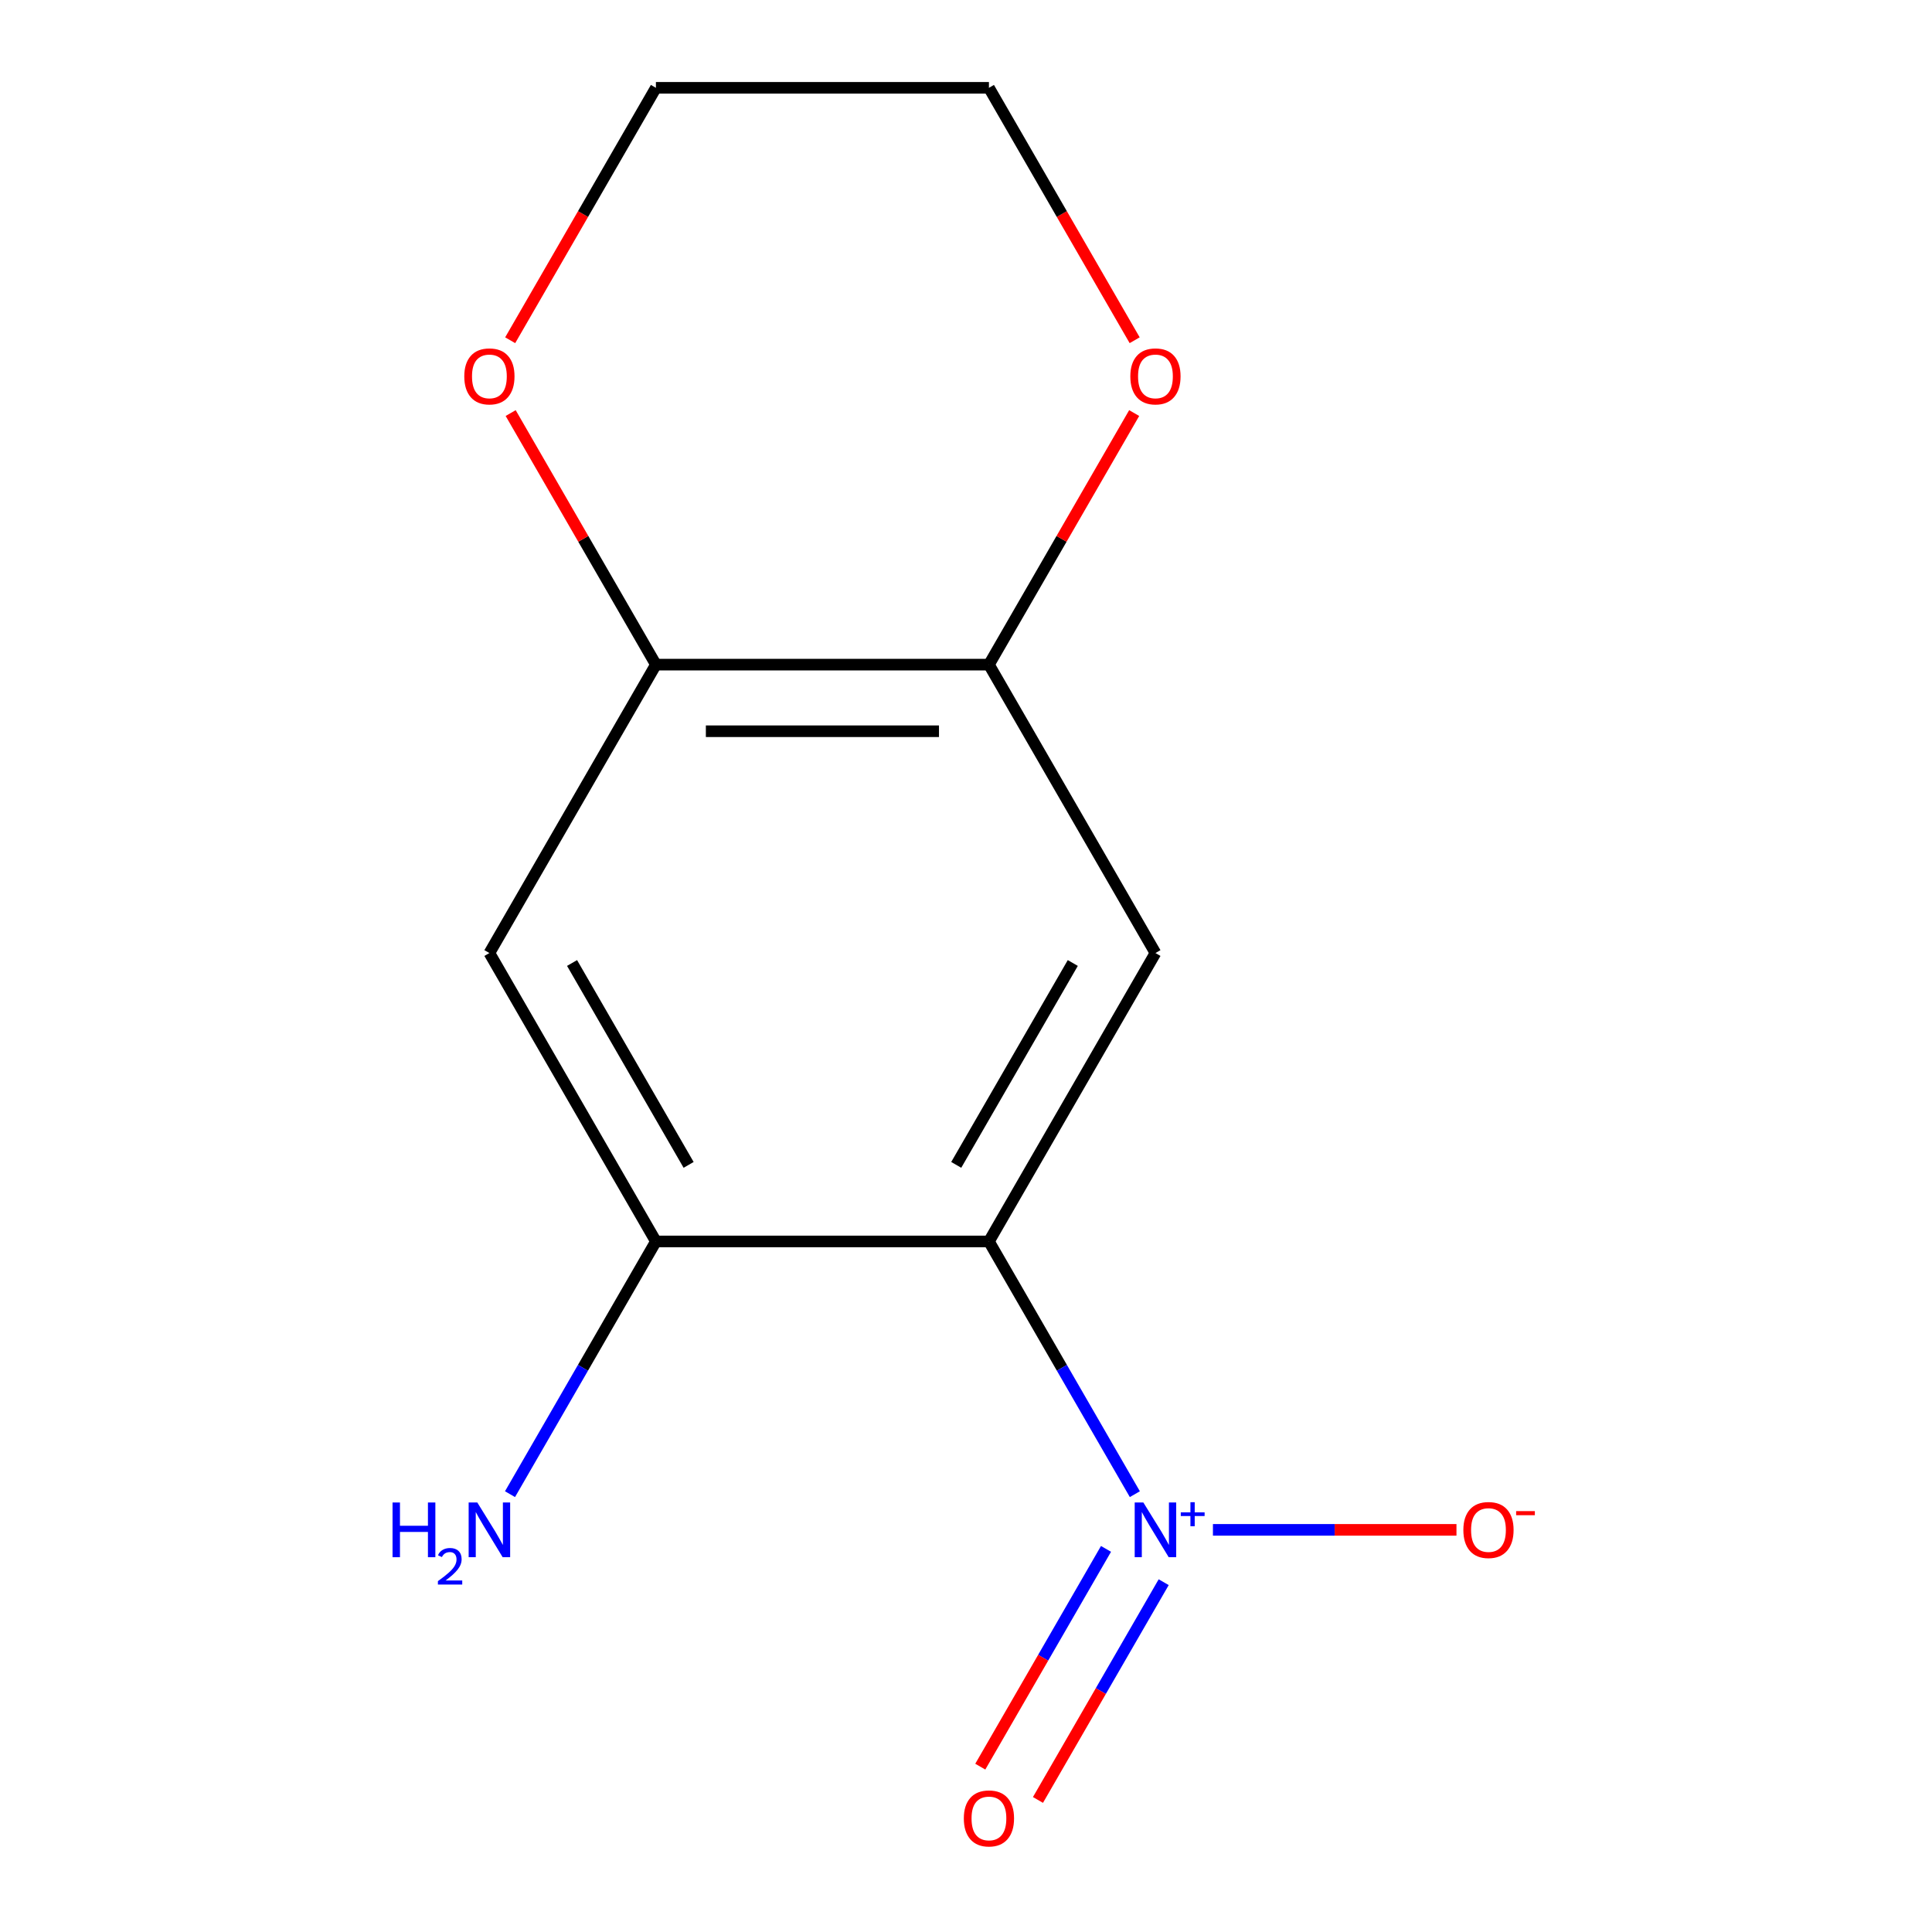 <?xml version='1.0' encoding='iso-8859-1'?>
<svg version='1.1' baseProfile='full'
              xmlns='http://www.w3.org/2000/svg'
                      xmlns:rdkit='http://www.rdkit.org/xml'
                      xmlns:xlink='http://www.w3.org/1999/xlink'
                  xml:space='preserve'
width='1000px' height='1000px' viewBox='0 0 1000 1000'>
<!-- END OF HEADER -->
<rect style='opacity:1.0;fill:#FFFFFF;stroke:none' width='1000' height='1000' x='0' y='0'> </rect>
<path class='bond-0' d='M 511.872,642.572 L 549.634,707.977' style='fill:none;fill-rule:evenodd;stroke:#000000;stroke-width:6px;stroke-linecap:butt;stroke-linejoin:miter;stroke-opacity:1' />
<path class='bond-0' d='M 549.634,707.977 L 587.395,773.382' style='fill:none;fill-rule:evenodd;stroke:#0000FF;stroke-width:6px;stroke-linecap:butt;stroke-linejoin:miter;stroke-opacity:1' />
<path class='bond-1' d='M 511.872,642.572 L 598.058,493.292' style='fill:none;fill-rule:evenodd;stroke:#000000;stroke-width:6px;stroke-linecap:butt;stroke-linejoin:miter;stroke-opacity:1' />
<path class='bond-1' d='M 494.944,602.942 L 555.275,498.447' style='fill:none;fill-rule:evenodd;stroke:#000000;stroke-width:6px;stroke-linecap:butt;stroke-linejoin:miter;stroke-opacity:1' />
<path class='bond-2' d='M 511.872,642.572 L 339.499,642.572' style='fill:none;fill-rule:evenodd;stroke:#000000;stroke-width:6px;stroke-linecap:butt;stroke-linejoin:miter;stroke-opacity:1' />
<path class='bond-6' d='M 627.813,791.851 L 690.839,791.851' style='fill:none;fill-rule:evenodd;stroke:#0000FF;stroke-width:6px;stroke-linecap:butt;stroke-linejoin:miter;stroke-opacity:1' />
<path class='bond-6' d='M 690.839,791.851 L 753.866,791.851' style='fill:none;fill-rule:evenodd;stroke:#FF0000;stroke-width:6px;stroke-linecap:butt;stroke-linejoin:miter;stroke-opacity:1' />
<path class='bond-7' d='M 572.467,801.702 L 539.93,858.058' style='fill:none;fill-rule:evenodd;stroke:#0000FF;stroke-width:6px;stroke-linecap:butt;stroke-linejoin:miter;stroke-opacity:1' />
<path class='bond-7' d='M 539.93,858.058 L 507.392,914.415' style='fill:none;fill-rule:evenodd;stroke:#FF0000;stroke-width:6px;stroke-linecap:butt;stroke-linejoin:miter;stroke-opacity:1' />
<path class='bond-7' d='M 602.323,818.939 L 569.785,875.296' style='fill:none;fill-rule:evenodd;stroke:#0000FF;stroke-width:6px;stroke-linecap:butt;stroke-linejoin:miter;stroke-opacity:1' />
<path class='bond-7' d='M 569.785,875.296 L 537.248,931.653' style='fill:none;fill-rule:evenodd;stroke:#FF0000;stroke-width:6px;stroke-linecap:butt;stroke-linejoin:miter;stroke-opacity:1' />
<path class='bond-3' d='M 598.058,493.292 L 511.872,344.013' style='fill:none;fill-rule:evenodd;stroke:#000000;stroke-width:6px;stroke-linecap:butt;stroke-linejoin:miter;stroke-opacity:1' />
<path class='bond-4' d='M 339.499,642.572 L 253.313,493.292' style='fill:none;fill-rule:evenodd;stroke:#000000;stroke-width:6px;stroke-linecap:butt;stroke-linejoin:miter;stroke-opacity:1' />
<path class='bond-4' d='M 356.427,602.942 L 296.097,498.447' style='fill:none;fill-rule:evenodd;stroke:#000000;stroke-width:6px;stroke-linecap:butt;stroke-linejoin:miter;stroke-opacity:1' />
<path class='bond-10' d='M 339.499,642.572 L 301.738,707.977' style='fill:none;fill-rule:evenodd;stroke:#000000;stroke-width:6px;stroke-linecap:butt;stroke-linejoin:miter;stroke-opacity:1' />
<path class='bond-10' d='M 301.738,707.977 L 263.976,773.382' style='fill:none;fill-rule:evenodd;stroke:#0000FF;stroke-width:6px;stroke-linecap:butt;stroke-linejoin:miter;stroke-opacity:1' />
<path class='bond-8' d='M 511.872,344.013 L 549.46,278.908' style='fill:none;fill-rule:evenodd;stroke:#000000;stroke-width:6px;stroke-linecap:butt;stroke-linejoin:miter;stroke-opacity:1' />
<path class='bond-8' d='M 549.46,278.908 L 587.049,213.803' style='fill:none;fill-rule:evenodd;stroke:#FF0000;stroke-width:6px;stroke-linecap:butt;stroke-linejoin:miter;stroke-opacity:1' />
<path class='bond-13' d='M 511.872,344.013 L 339.499,344.013' style='fill:none;fill-rule:evenodd;stroke:#000000;stroke-width:6px;stroke-linecap:butt;stroke-linejoin:miter;stroke-opacity:1' />
<path class='bond-13' d='M 486.016,378.488 L 365.355,378.488' style='fill:none;fill-rule:evenodd;stroke:#000000;stroke-width:6px;stroke-linecap:butt;stroke-linejoin:miter;stroke-opacity:1' />
<path class='bond-5' d='M 253.313,493.292 L 339.499,344.013' style='fill:none;fill-rule:evenodd;stroke:#000000;stroke-width:6px;stroke-linecap:butt;stroke-linejoin:miter;stroke-opacity:1' />
<path class='bond-9' d='M 339.499,344.013 L 301.911,278.908' style='fill:none;fill-rule:evenodd;stroke:#000000;stroke-width:6px;stroke-linecap:butt;stroke-linejoin:miter;stroke-opacity:1' />
<path class='bond-9' d='M 301.911,278.908 L 264.322,213.803' style='fill:none;fill-rule:evenodd;stroke:#FF0000;stroke-width:6px;stroke-linecap:butt;stroke-linejoin:miter;stroke-opacity:1' />
<path class='bond-12' d='M 587.303,176.104 L 549.587,110.78' style='fill:none;fill-rule:evenodd;stroke:#FF0000;stroke-width:6px;stroke-linecap:butt;stroke-linejoin:miter;stroke-opacity:1' />
<path class='bond-12' d='M 549.587,110.78 L 511.872,45.455' style='fill:none;fill-rule:evenodd;stroke:#000000;stroke-width:6px;stroke-linecap:butt;stroke-linejoin:miter;stroke-opacity:1' />
<path class='bond-11' d='M 264.068,176.104 L 301.784,110.78' style='fill:none;fill-rule:evenodd;stroke:#FF0000;stroke-width:6px;stroke-linecap:butt;stroke-linejoin:miter;stroke-opacity:1' />
<path class='bond-11' d='M 301.784,110.78 L 339.499,45.455' style='fill:none;fill-rule:evenodd;stroke:#000000;stroke-width:6px;stroke-linecap:butt;stroke-linejoin:miter;stroke-opacity:1' />
<path class='bond-14' d='M 339.499,45.455 L 511.872,45.455' style='fill:none;fill-rule:evenodd;stroke:#000000;stroke-width:6px;stroke-linecap:butt;stroke-linejoin:miter;stroke-opacity:1' />
<path  class='atom-1' d='M 591.798 777.691
L 601.078 792.691
Q 601.998 794.171, 603.478 796.851
Q 604.958 799.531, 605.038 799.691
L 605.038 777.691
L 608.798 777.691
L 608.798 806.011
L 604.918 806.011
L 594.958 789.611
Q 593.798 787.691, 592.558 785.491
Q 591.358 783.291, 590.998 782.611
L 590.998 806.011
L 587.318 806.011
L 587.318 777.691
L 591.798 777.691
' fill='#0000FF'/>
<path  class='atom-1' d='M 611.174 782.796
L 616.164 782.796
L 616.164 777.542
L 618.382 777.542
L 618.382 782.796
L 623.503 782.796
L 623.503 784.696
L 618.382 784.696
L 618.382 789.976
L 616.164 789.976
L 616.164 784.696
L 611.174 784.696
L 611.174 782.796
' fill='#0000FF'/>
<path  class='atom-7' d='M 757.431 791.931
Q 757.431 785.131, 760.791 781.331
Q 764.151 777.531, 770.431 777.531
Q 776.711 777.531, 780.071 781.331
Q 783.431 785.131, 783.431 791.931
Q 783.431 798.811, 780.031 802.731
Q 776.631 806.611, 770.431 806.611
Q 764.191 806.611, 760.791 802.731
Q 757.431 798.851, 757.431 791.931
M 770.431 803.411
Q 774.751 803.411, 777.071 800.531
Q 779.431 797.611, 779.431 791.931
Q 779.431 786.371, 777.071 783.571
Q 774.751 780.731, 770.431 780.731
Q 766.111 780.731, 763.751 783.531
Q 761.431 786.331, 761.431 791.931
Q 761.431 797.651, 763.751 800.531
Q 766.111 803.411, 770.431 803.411
' fill='#FF0000'/>
<path  class='atom-7' d='M 784.751 782.153
L 794.44 782.153
L 794.44 784.265
L 784.751 784.265
L 784.751 782.153
' fill='#FF0000'/>
<path  class='atom-8' d='M 498.872 941.21
Q 498.872 934.41, 502.232 930.61
Q 505.592 926.81, 511.872 926.81
Q 518.152 926.81, 521.512 930.61
Q 524.872 934.41, 524.872 941.21
Q 524.872 948.09, 521.472 952.01
Q 518.072 955.89, 511.872 955.89
Q 505.632 955.89, 502.232 952.01
Q 498.872 948.13, 498.872 941.21
M 511.872 952.69
Q 516.192 952.69, 518.512 949.81
Q 520.872 946.89, 520.872 941.21
Q 520.872 935.65, 518.512 932.85
Q 516.192 930.01, 511.872 930.01
Q 507.552 930.01, 505.192 932.81
Q 502.872 935.61, 502.872 941.21
Q 502.872 946.93, 505.192 949.81
Q 507.552 952.69, 511.872 952.69
' fill='#FF0000'/>
<path  class='atom-9' d='M 585.058 194.814
Q 585.058 188.014, 588.418 184.214
Q 591.778 180.414, 598.058 180.414
Q 604.338 180.414, 607.698 184.214
Q 611.058 188.014, 611.058 194.814
Q 611.058 201.694, 607.658 205.614
Q 604.258 209.494, 598.058 209.494
Q 591.818 209.494, 588.418 205.614
Q 585.058 201.734, 585.058 194.814
M 598.058 206.294
Q 602.378 206.294, 604.698 203.414
Q 607.058 200.494, 607.058 194.814
Q 607.058 189.254, 604.698 186.454
Q 602.378 183.614, 598.058 183.614
Q 593.738 183.614, 591.378 186.414
Q 589.058 189.214, 589.058 194.814
Q 589.058 200.534, 591.378 203.414
Q 593.738 206.294, 598.058 206.294
' fill='#FF0000'/>
<path  class='atom-10' d='M 240.313 194.814
Q 240.313 188.014, 243.673 184.214
Q 247.033 180.414, 253.313 180.414
Q 259.593 180.414, 262.953 184.214
Q 266.313 188.014, 266.313 194.814
Q 266.313 201.694, 262.913 205.614
Q 259.513 209.494, 253.313 209.494
Q 247.073 209.494, 243.673 205.614
Q 240.313 201.734, 240.313 194.814
M 253.313 206.294
Q 257.633 206.294, 259.953 203.414
Q 262.313 200.494, 262.313 194.814
Q 262.313 189.254, 259.953 186.454
Q 257.633 183.614, 253.313 183.614
Q 248.993 183.614, 246.633 186.414
Q 244.313 189.214, 244.313 194.814
Q 244.313 200.534, 246.633 203.414
Q 248.993 206.294, 253.313 206.294
' fill='#FF0000'/>
<path  class='atom-11' d='M 203.18 777.691
L 207.02 777.691
L 207.02 789.731
L 221.5 789.731
L 221.5 777.691
L 225.34 777.691
L 225.34 806.011
L 221.5 806.011
L 221.5 792.931
L 207.02 792.931
L 207.02 806.011
L 203.18 806.011
L 203.18 777.691
' fill='#0000FF'/>
<path  class='atom-11' d='M 226.713 805.017
Q 227.399 803.248, 229.036 802.272
Q 230.673 801.268, 232.943 801.268
Q 235.768 801.268, 237.352 802.8
Q 238.936 804.331, 238.936 807.05
Q 238.936 809.822, 236.877 812.409
Q 234.844 814.996, 230.62 818.059
L 239.253 818.059
L 239.253 820.171
L 226.66 820.171
L 226.66 818.402
Q 230.145 815.92, 232.204 814.072
Q 234.29 812.224, 235.293 810.561
Q 236.296 808.898, 236.296 807.182
Q 236.296 805.387, 235.398 804.384
Q 234.501 803.38, 232.943 803.38
Q 231.438 803.38, 230.435 803.988
Q 229.432 804.595, 228.719 805.941
L 226.713 805.017
' fill='#0000FF'/>
<path  class='atom-11' d='M 247.053 777.691
L 256.333 792.691
Q 257.253 794.171, 258.733 796.851
Q 260.213 799.531, 260.293 799.691
L 260.293 777.691
L 264.053 777.691
L 264.053 806.011
L 260.173 806.011
L 250.213 789.611
Q 249.053 787.691, 247.813 785.491
Q 246.613 783.291, 246.253 782.611
L 246.253 806.011
L 242.573 806.011
L 242.573 777.691
L 247.053 777.691
' fill='#0000FF'/>
</svg>
